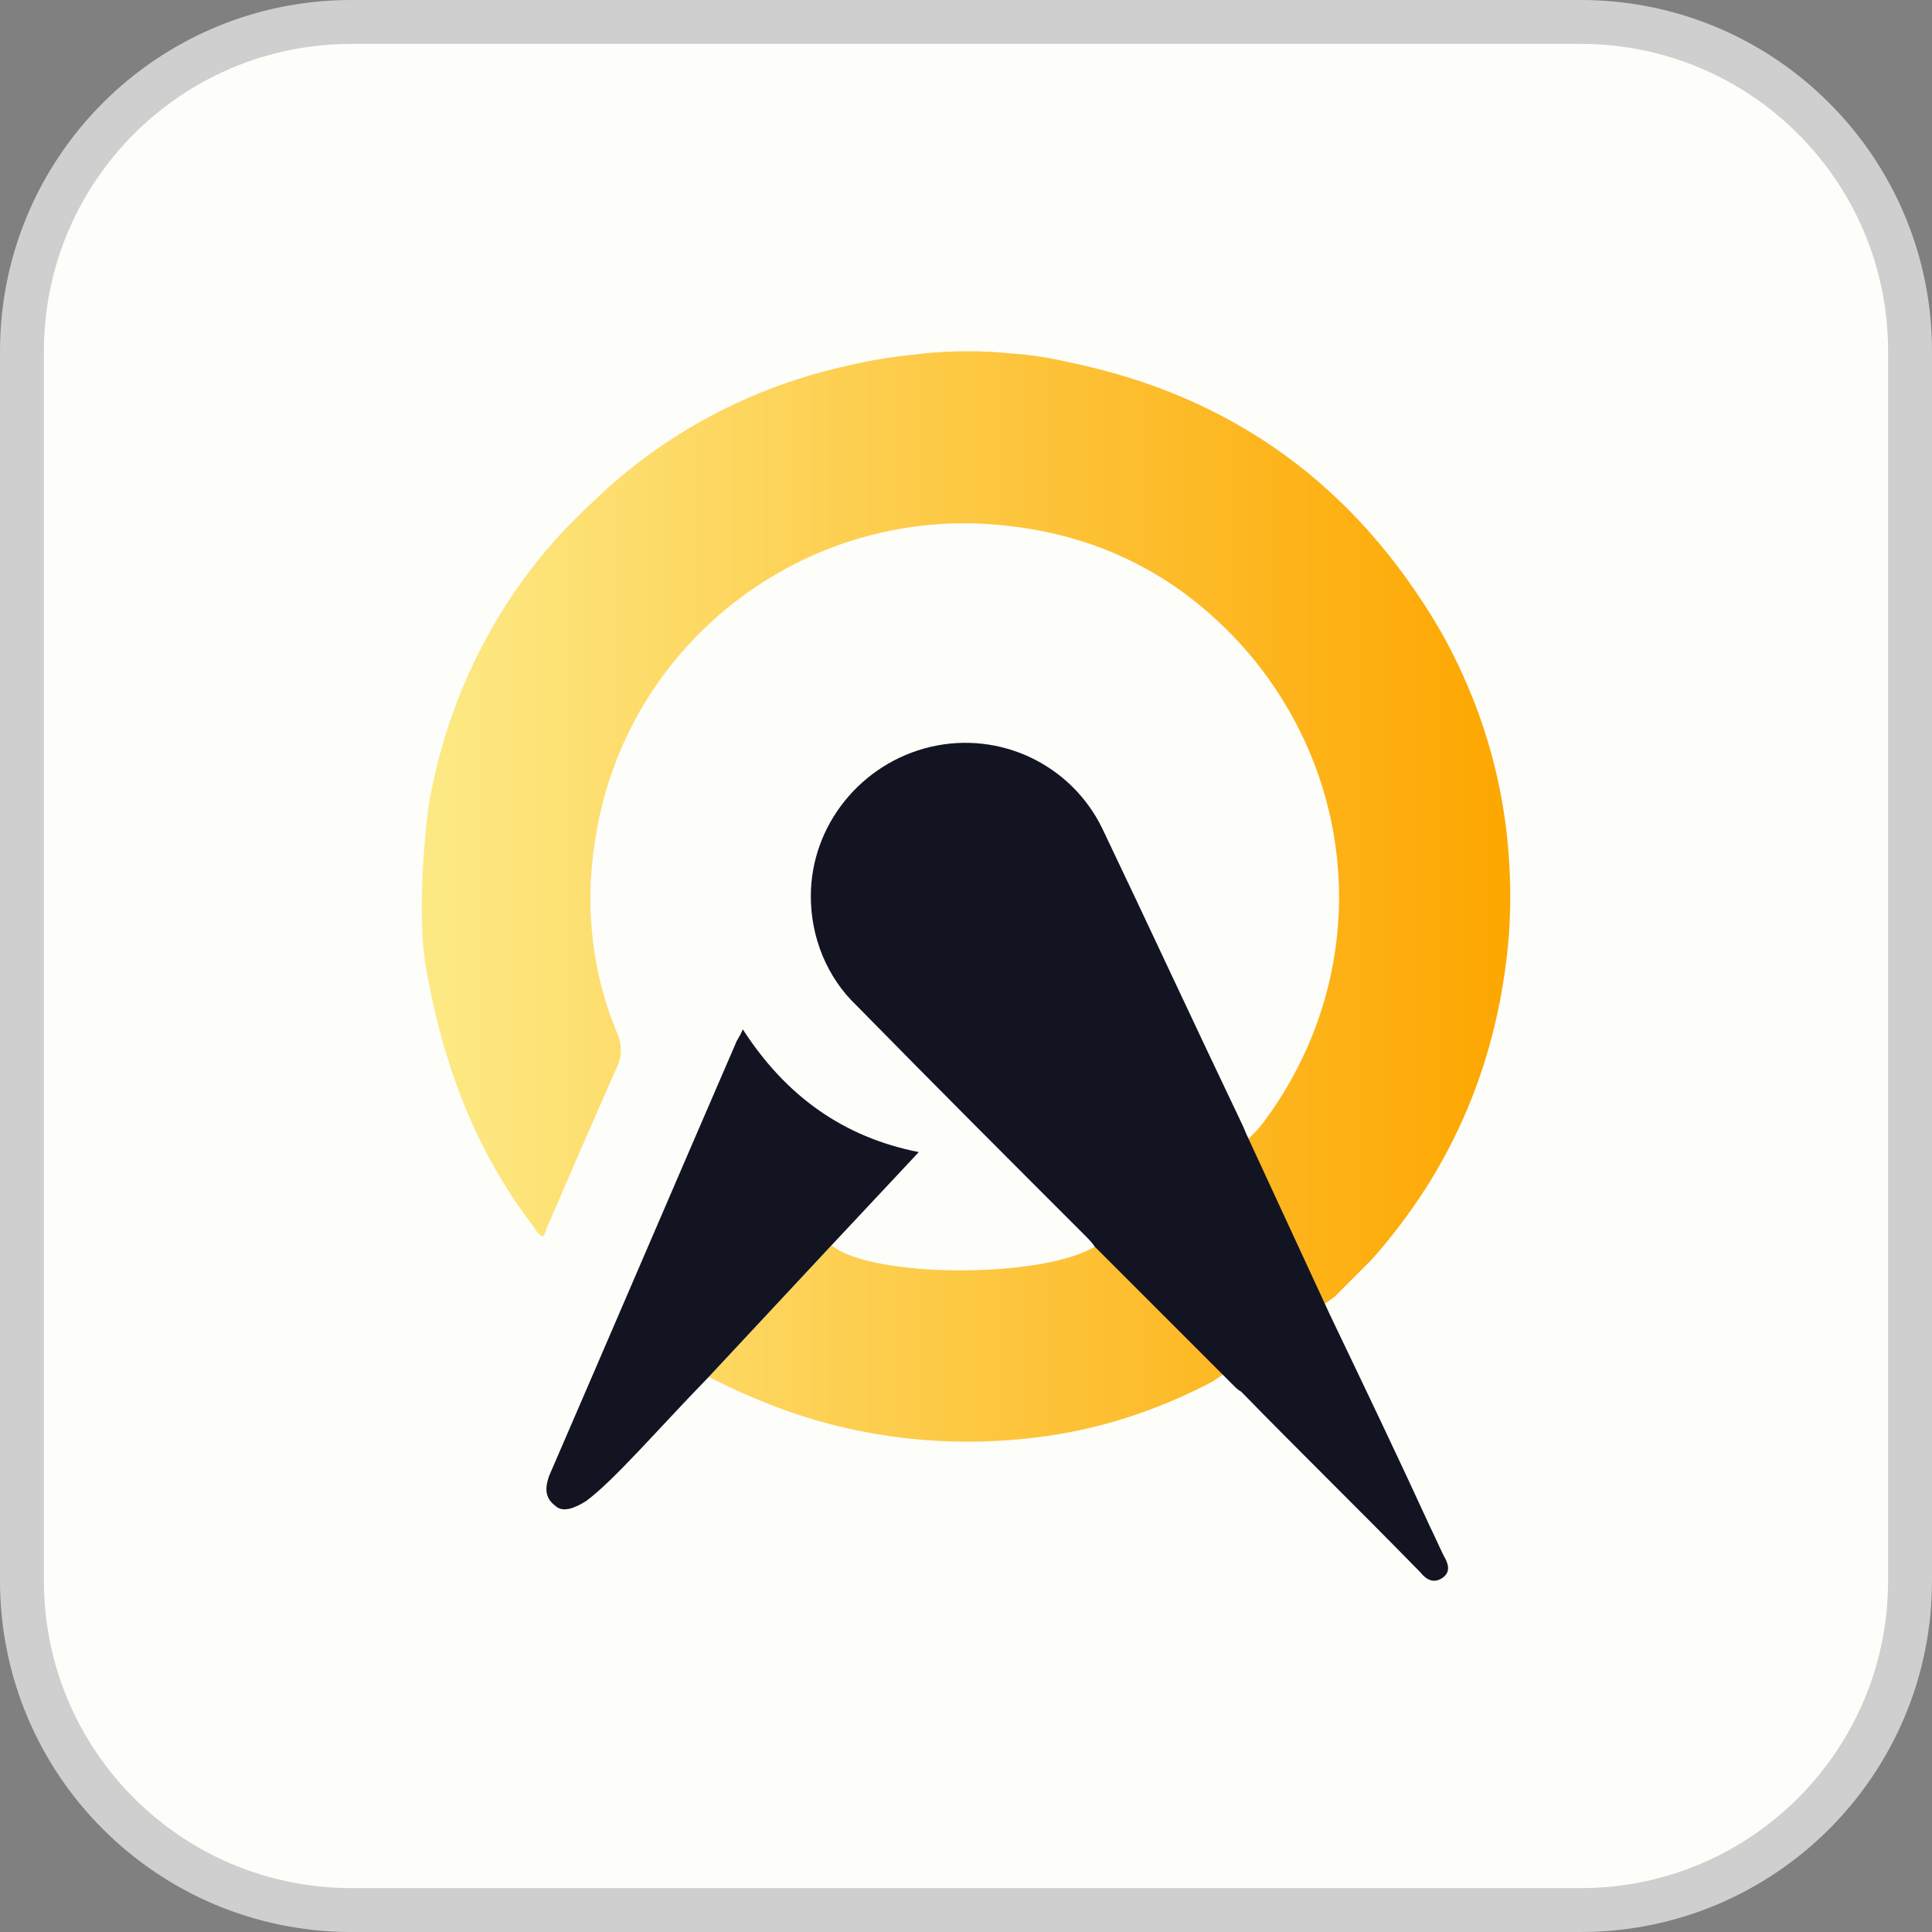 <svg width="44" height="44" viewBox="0 0 44 44" fill="none" xmlns="http://www.w3.org/2000/svg">
<rect x="0" y="0" width="44" height="44" fill="#808080" stroke="none"/>
<path d="M8 0.5H36C40.142 0.5 43.5 3.858 43.5 8V36C43.5 40.142 40.142 43.5 36 43.5H8C3.858 43.5 0.5 40.142 0.5 36V8C0.5 3.858 3.858 0.5 8 0.5Z" fill="#FDFDF9"/>
<path d="M8 0.5H36C40.142 0.5 43.5 3.858 43.5 8V36C43.5 40.142 40.142 43.5 36 43.5H8C3.858 43.5 0.5 40.142 0.5 36V8C0.5 3.858 3.858 0.5 8 0.5Z" stroke="#CFCFCF"/>
<path fill-rule="evenodd" clip-rule="evenodd" d="M18.938 28.36C19.813 29.101 23.686 29.134 24.933 28.393L28.435 25.935C28.57 25.8 28.671 25.699 28.772 25.564C31.163 22.364 31.062 18.053 28.503 14.955C27.088 13.271 25.269 12.261 23.08 11.991C18.466 11.385 14.222 14.584 13.549 19.165C13.313 20.68 13.481 22.196 14.088 23.611C14.155 23.813 14.155 24.015 14.088 24.217C13.549 25.429 13.01 26.676 12.471 27.922C12.437 27.989 12.437 28.056 12.37 28.157C12.269 28.124 12.201 28.023 12.168 27.955C10.787 26.17 10.046 24.116 9.676 21.893C9.541 20.883 9.642 19.67 9.642 19.603C9.676 19.131 9.709 18.693 9.777 18.256C10.248 15.629 11.528 13.237 13.481 11.452C15.098 9.869 17.152 8.791 19.342 8.32C19.914 8.185 20.386 8.118 21.026 8.051C21.699 7.983 22.373 7.983 23.047 8.051C23.518 8.084 23.922 8.152 24.36 8.253C28.099 9.027 30.894 11.082 32.814 14.382C34.026 16.538 34.531 18.862 34.363 21.32C34.127 24.116 33.117 26.575 31.231 28.696C30.961 28.966 30.658 29.269 30.389 29.538L27.627 31.458C26.347 32.132 25 32.57 23.585 32.738C21.396 33.007 19.173 32.704 17.152 31.829C16.816 31.694 16.479 31.526 16.142 31.357L18.938 28.36Z" fill="url(#paint0_linear_7512_26253)"/>
<path d="M16.142 31.357C14.963 32.57 13.986 33.715 13.347 34.186C13.077 34.355 12.808 34.456 12.639 34.287C12.37 34.085 12.437 33.816 12.505 33.614C13.919 30.347 15.334 27.046 16.748 23.779C16.782 23.678 16.849 23.611 16.917 23.442C17.893 24.958 19.207 25.901 20.925 26.238L18.938 28.36L16.142 31.357Z" fill="#131421"/>
<path d="M24.933 28.393C24.865 28.292 24.798 28.225 24.73 28.157C22.979 26.406 21.262 24.689 19.51 22.903C18.837 22.264 18.466 21.354 18.466 20.411C18.466 18.794 19.611 17.38 21.194 17.009C22.777 16.639 24.394 17.414 25.101 18.862C26.179 21.118 27.223 23.375 28.301 25.631C28.334 25.699 28.368 25.8 28.435 25.935L30.288 29.942C31.062 31.559 31.837 33.176 32.578 34.792C32.679 34.995 32.78 35.23 32.881 35.432C32.982 35.601 33.05 35.803 32.847 35.938C32.645 36.072 32.477 35.971 32.342 35.803C30.995 34.422 29.614 33.075 28.267 31.694C28.2 31.66 28.132 31.593 28.099 31.559L24.933 28.393Z" fill="#131421"/>
<defs>
<linearGradient id="paint0_linear_7512_26253" x1="9.853" y1="20.412" x2="34.143" y2="20.412" gradientUnits="userSpaceOnUse">
<stop stop-color="#FDE984"/>
<stop offset="1" stop-color="#FDA701"/>
</linearGradient>
</defs>
</svg>
